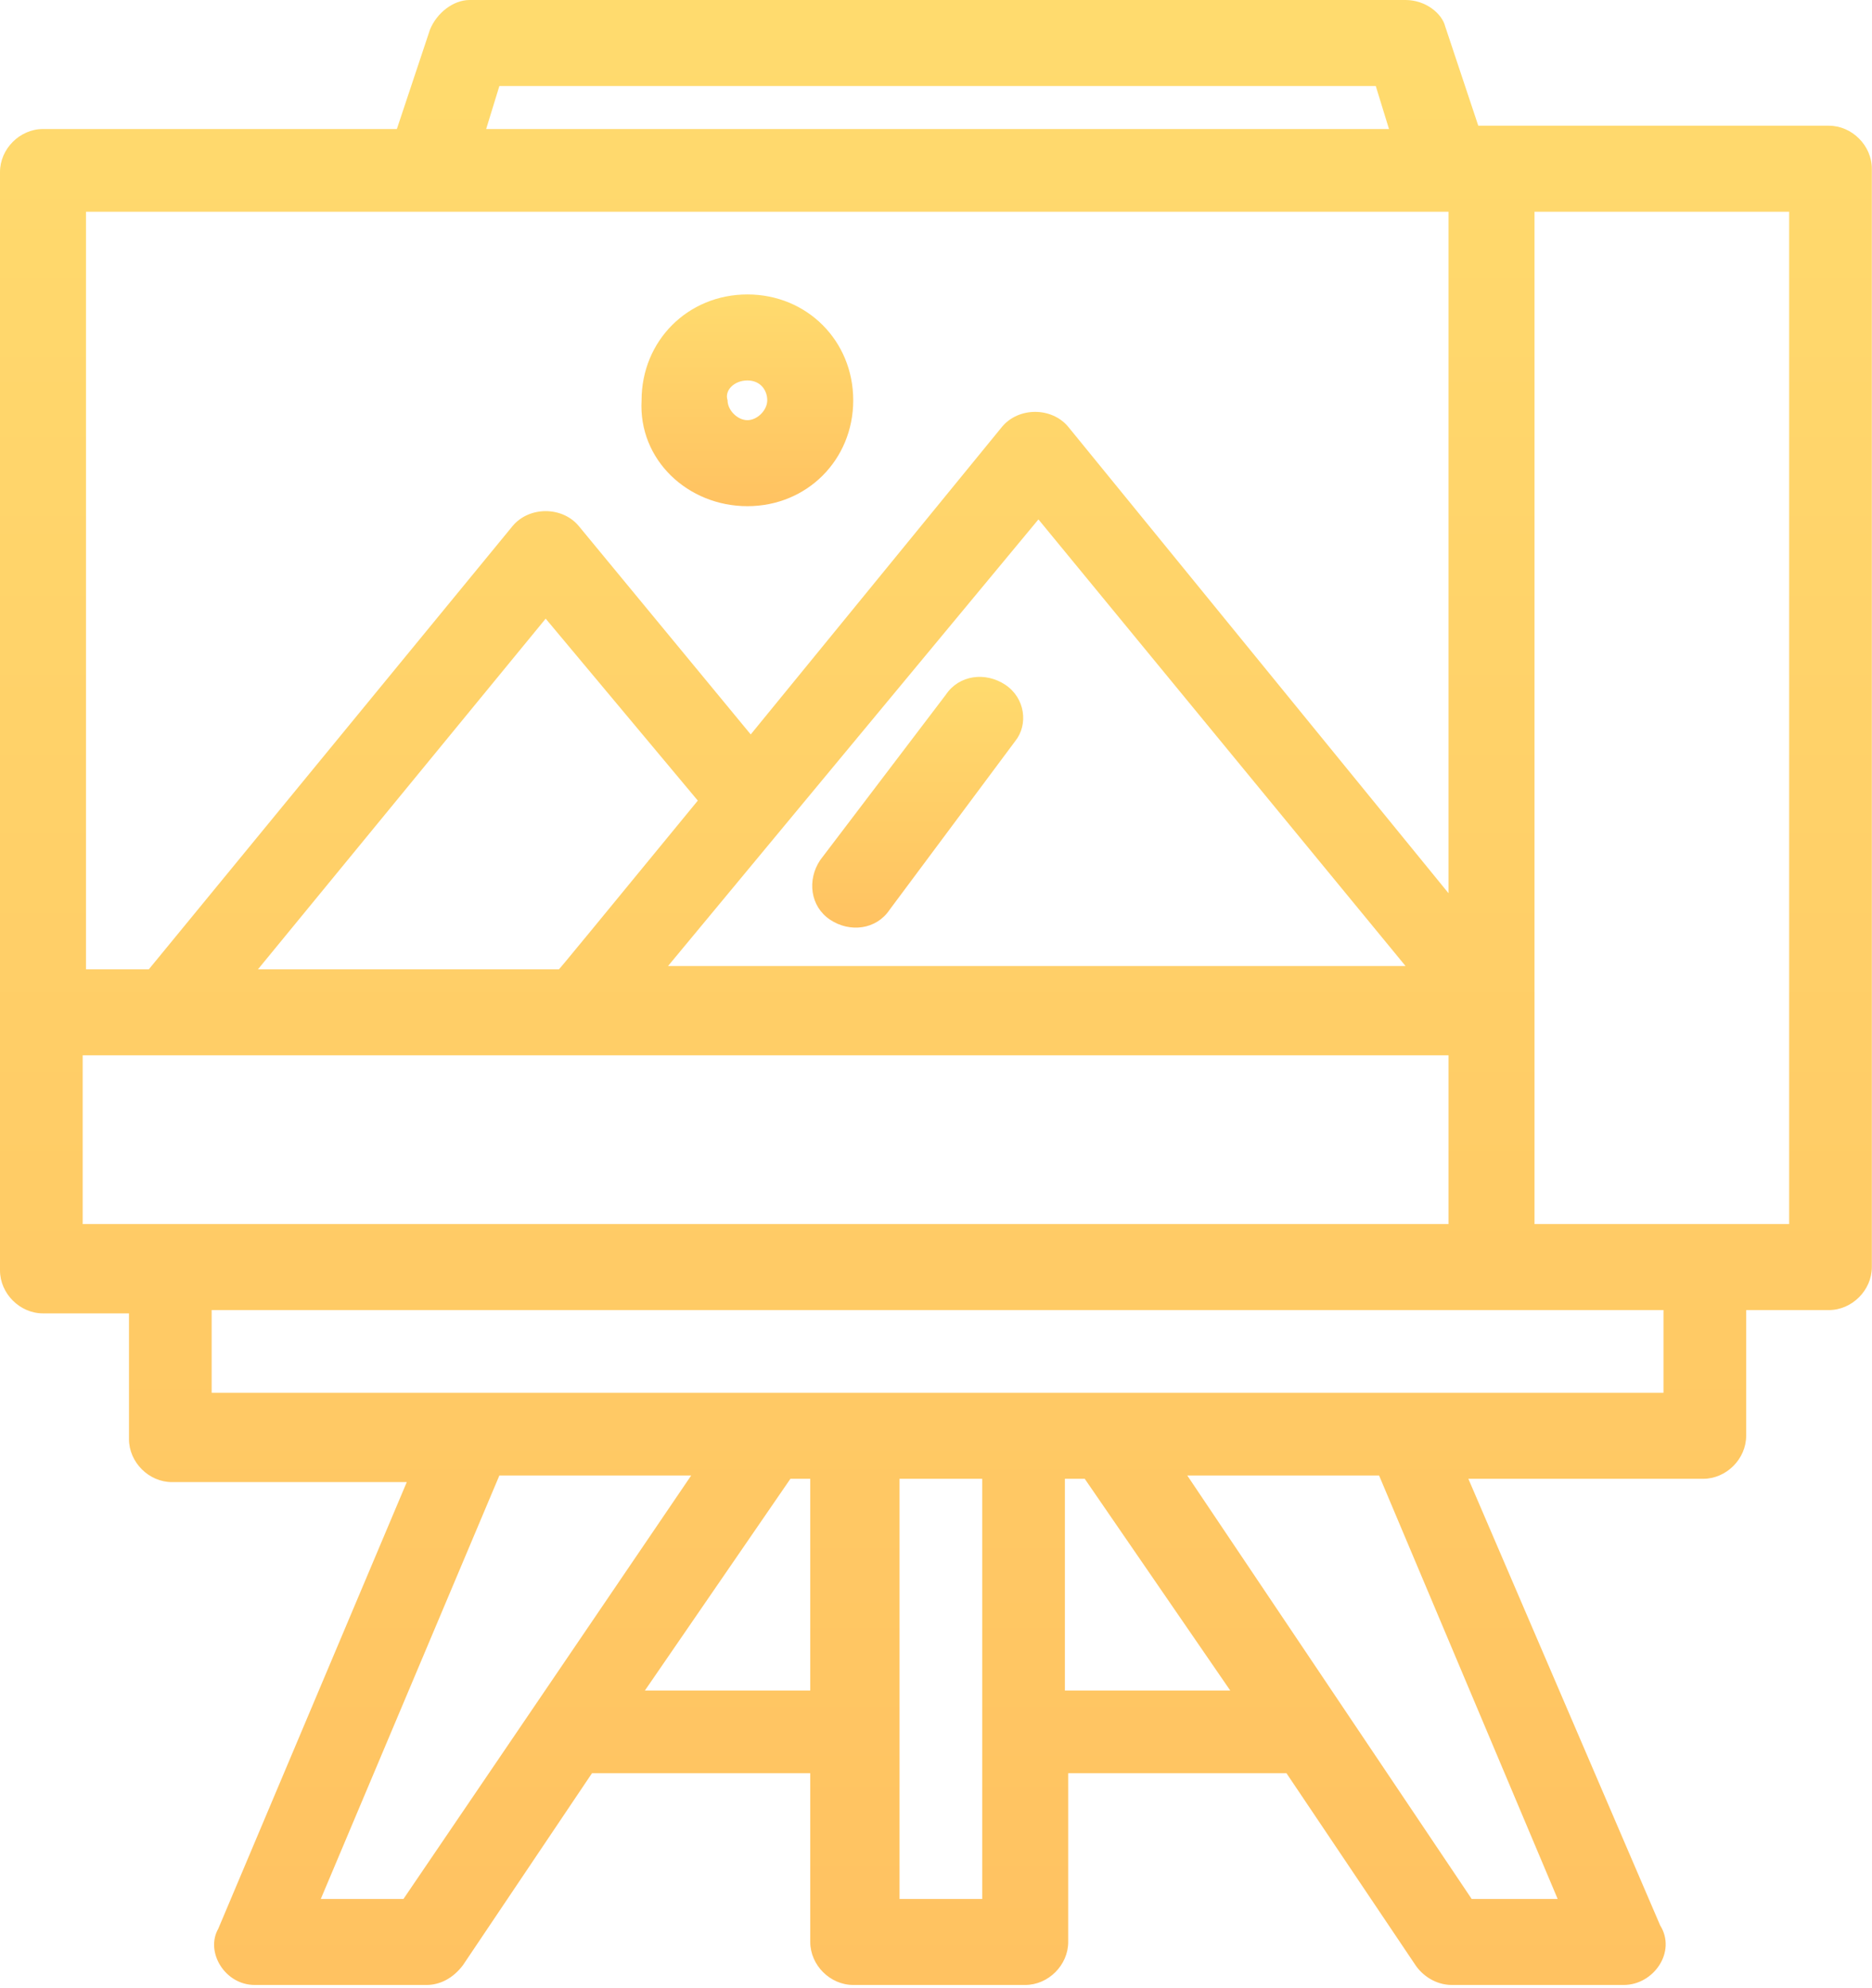 <svg width="407" height="432" viewBox="0 0 407 432" fill="none" xmlns="http://www.w3.org/2000/svg">
<path d="M319.244 321.401H370.295C375.328 321.401 379.642 317.087 379.642 312.054V284.731H397.617C402.651 284.731 406.965 280.417 406.965 275.384V36.67C406.965 31.637 402.651 27.323 397.617 27.323H321.401L314.211 5.752C313.492 2.876 309.897 0 305.583 0H102.101C98.505 0 94.91 2.876 93.472 6.471L86.282 28.042H9.347C4.314 28.042 0 32.356 0 37.389V276.103C0 281.137 4.314 285.451 9.347 285.451H28.042V312.773C28.042 317.806 32.356 322.12 37.389 322.12H88.439L47.455 419.188C44.579 424.221 48.893 431.411 55.364 431.411H92.754C95.63 431.411 98.506 429.973 100.663 427.097L128.704 385.394C130.142 385.394 121.514 385.394 176.16 385.394V422.064C176.16 427.097 180.474 431.411 185.507 431.411H222.896C227.929 431.411 232.243 427.097 232.243 422.064V385.394C286.889 385.394 278.979 385.394 279.698 385.394L307.74 427.097C309.178 429.254 312.054 431.411 315.649 431.411C317.087 431.411 353.757 431.411 353.038 431.411C359.509 431.411 364.542 424.221 360.947 418.469L319.244 321.401ZM388.989 266.037C383.956 266.037 347.286 266.037 333.625 266.037V46.017H388.989V266.037ZM108.572 18.694H299.112L301.988 28.042H105.696L108.572 18.694ZM314.93 46.017V194.135L232.243 92.754C228.648 88.439 221.458 88.439 217.863 92.754L163.217 159.622L125.828 114.324C122.233 110.01 115.043 110.01 111.448 114.324L32.356 210.672H18.695V46.017C122.233 46.017 212.83 46.017 314.93 46.017ZM121.514 210.672H56.084L118.638 134.457L151.713 174.003C105.696 230.086 127.985 202.763 121.514 210.672ZM225.772 112.886L305.583 209.954H145.242L225.772 112.886ZM17.976 229.367H36.67C69.026 229.367 283.293 229.367 314.93 229.367V266.037C271.789 266.037 85.563 266.037 17.976 266.037V229.367ZM46.017 284.731H361.666V302.707C226.491 302.707 179.755 302.707 46.017 302.707V284.731ZM87.72 412.717H69.745L108.572 320.682H150.275L87.72 412.717ZM140.209 367.418L171.846 321.401H176.16V367.418H140.209ZM213.549 412.717H195.573V321.401H213.549V412.717ZM231.524 367.418V321.401H235.838L267.475 367.418H231.524ZM319.963 412.717L258.128 320.682H299.831L338.658 412.717H319.963Z" fill="url(#paint0_linear_318_330)"/>
<path d="M162.496 110.012C175.438 110.012 185.504 99.946 185.504 87.003C185.504 74.061 175.438 63.995 162.496 63.995C149.553 63.995 139.487 74.061 139.487 87.003C138.768 99.946 149.553 110.012 162.496 110.012ZM162.496 82.689C165.372 82.689 166.81 84.846 166.81 87.003C166.81 89.16 164.653 91.318 162.496 91.318C160.339 91.318 158.182 89.16 158.182 87.003C157.463 84.846 159.62 82.689 162.496 82.689Z" fill="url(#paint1_linear_318_330)"/>
<path d="M218.577 148.836C214.263 145.96 208.51 146.679 205.634 150.993L178.312 186.944C175.435 191.258 176.155 197.01 180.469 199.886C184.783 202.762 190.535 202.043 193.411 197.729L220.734 161.059C223.61 157.464 222.891 151.712 218.577 148.836Z" fill="url(#paint2_linear_318_330)"/>
<defs>
<linearGradient id="paint0_linear_318_330" x1="203.482" y1="0" x2="203.482" y2="431.411" gradientUnits="userSpaceOnUse">
<stop stop-color="#FFDB6E"/>
<stop offset="1" stop-color="#FFC261"/>
</linearGradient>
<linearGradient id="paint1_linear_318_330" x1="162.479" y1="63.995" x2="162.479" y2="110.012" gradientUnits="userSpaceOnUse">
<stop stop-color="#FFDB6E"/>
<stop offset="1" stop-color="#FFC261"/>
</linearGradient>
<linearGradient id="paint2_linear_318_330" x1="199.523" y1="147.11" x2="199.523" y2="201.612" gradientUnits="userSpaceOnUse">
<stop stop-color="#FFDB6E"/>
<stop offset="1" stop-color="#FFC261"/>
</linearGradient>
</defs>
</svg>
